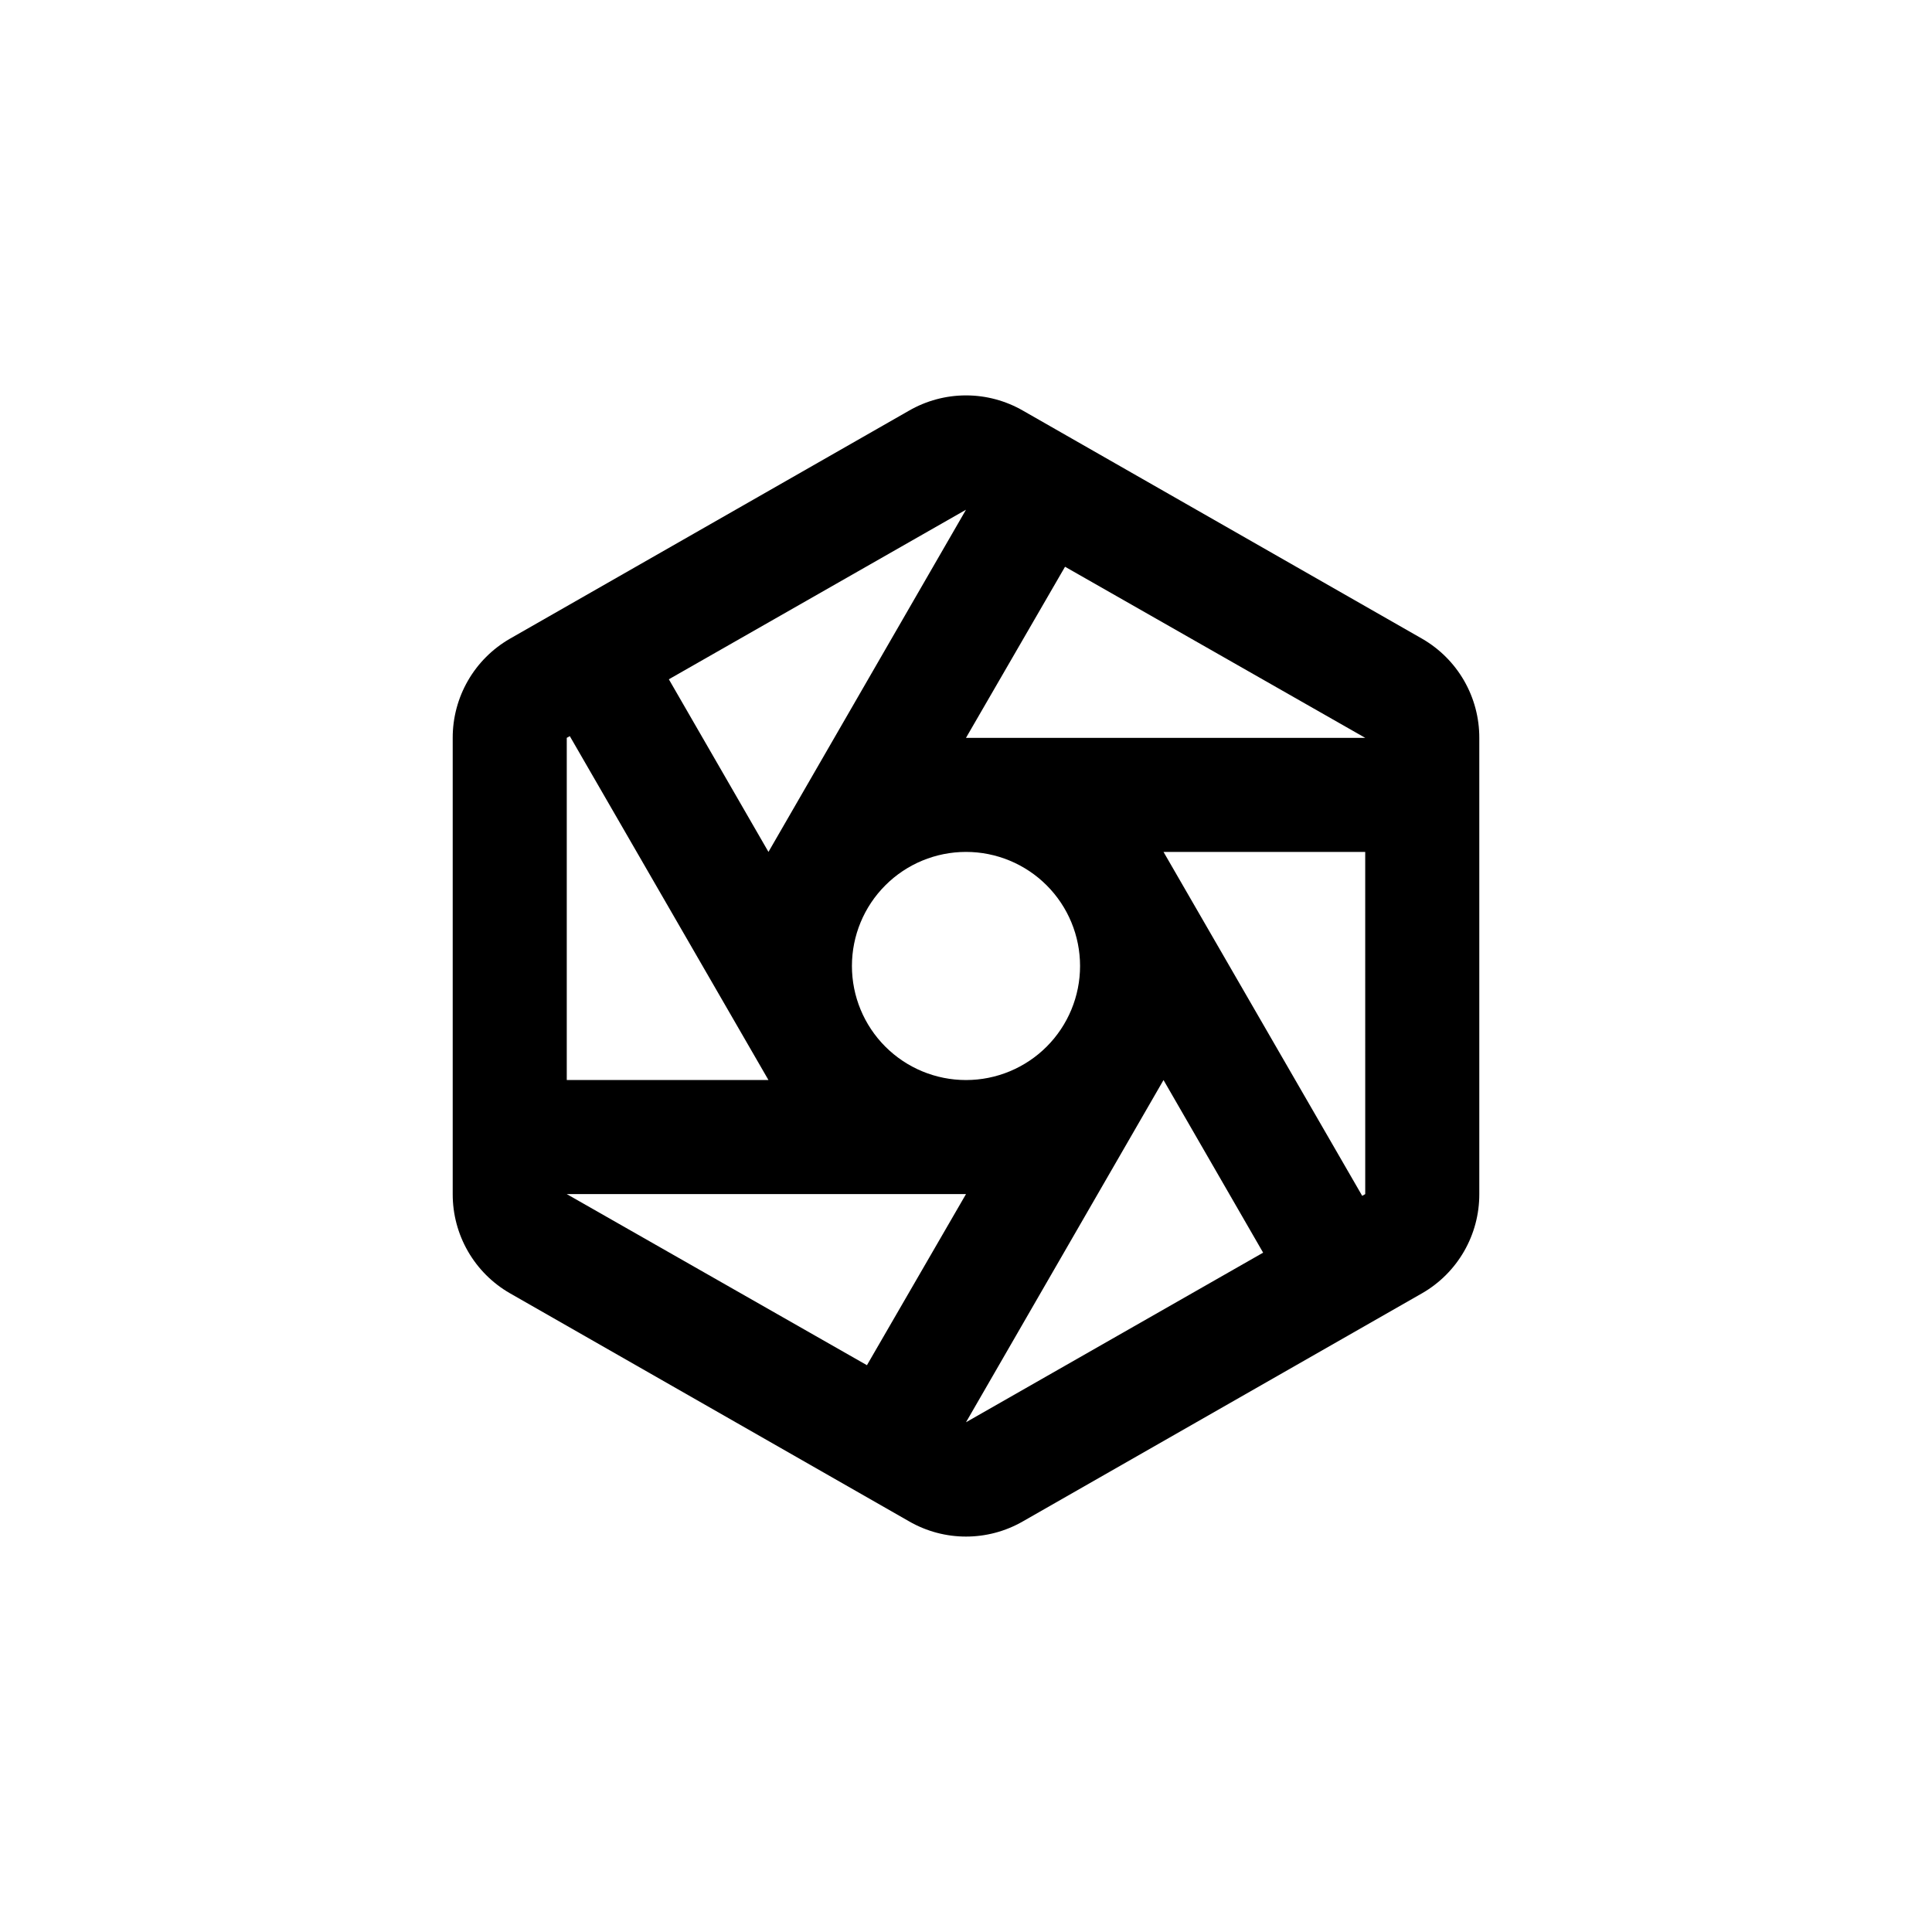 <?xml version="1.0" encoding="UTF-8"?>
<!-- Uploaded to: SVG Repo, www.svgrepo.com, Generator: SVG Repo Mixer Tools -->
<svg fill="#000000" width="800px" height="800px" version="1.1" viewBox="144 144 512 512" xmlns="http://www.w3.org/2000/svg">
 <path d="m279.09 486.7 105.8 60.457h-0.004c9.355 5.402 20.879 5.402 30.23 0l105.8-60.457c4.606-2.656 8.426-6.484 11.082-11.094 2.652-4.609 4.043-9.836 4.031-15.152v-120.91c0.012-5.32-1.379-10.547-4.031-15.156-2.656-4.609-6.477-8.434-11.082-11.094l-105.8-60.457c-4.598-2.652-9.809-4.051-15.113-4.051-5.309 0-10.52 1.398-15.117 4.051l-105.8 60.457h0.004c-4.606 2.66-8.43 6.484-11.082 11.094-2.656 4.609-4.047 9.836-4.035 15.156v120.91c-0.012 5.316 1.379 10.543 4.035 15.152 2.652 4.609 6.477 8.438 11.082 11.094zm120.91 34.211 52.344-90.688 26.398 45.746zm0-90.688c-8.02 0-15.707-3.184-21.375-8.852-5.672-5.672-8.855-13.359-8.855-21.375 0-8.02 3.184-15.707 8.855-21.375 5.668-5.672 13.355-8.855 21.375-8.855 8.016 0 15.703 3.184 21.375 8.855 5.668 5.668 8.852 13.355 8.852 21.375 0 8.016-3.184 15.703-8.852 21.375-5.672 5.668-13.359 8.852-21.375 8.852zm105.8 30.23-0.805 0.453-52.652-91.141h53.453zm-79.555-166.26 79.551 45.344h-105.8zm-26.246-15.113-52.348 90.684-26.398-45.746zm-105.8 60.457 0.805-0.453 52.648 91.137h-53.453zm105.8 120.91-26.25 45.344-79.551-45.344z"/>
</svg>